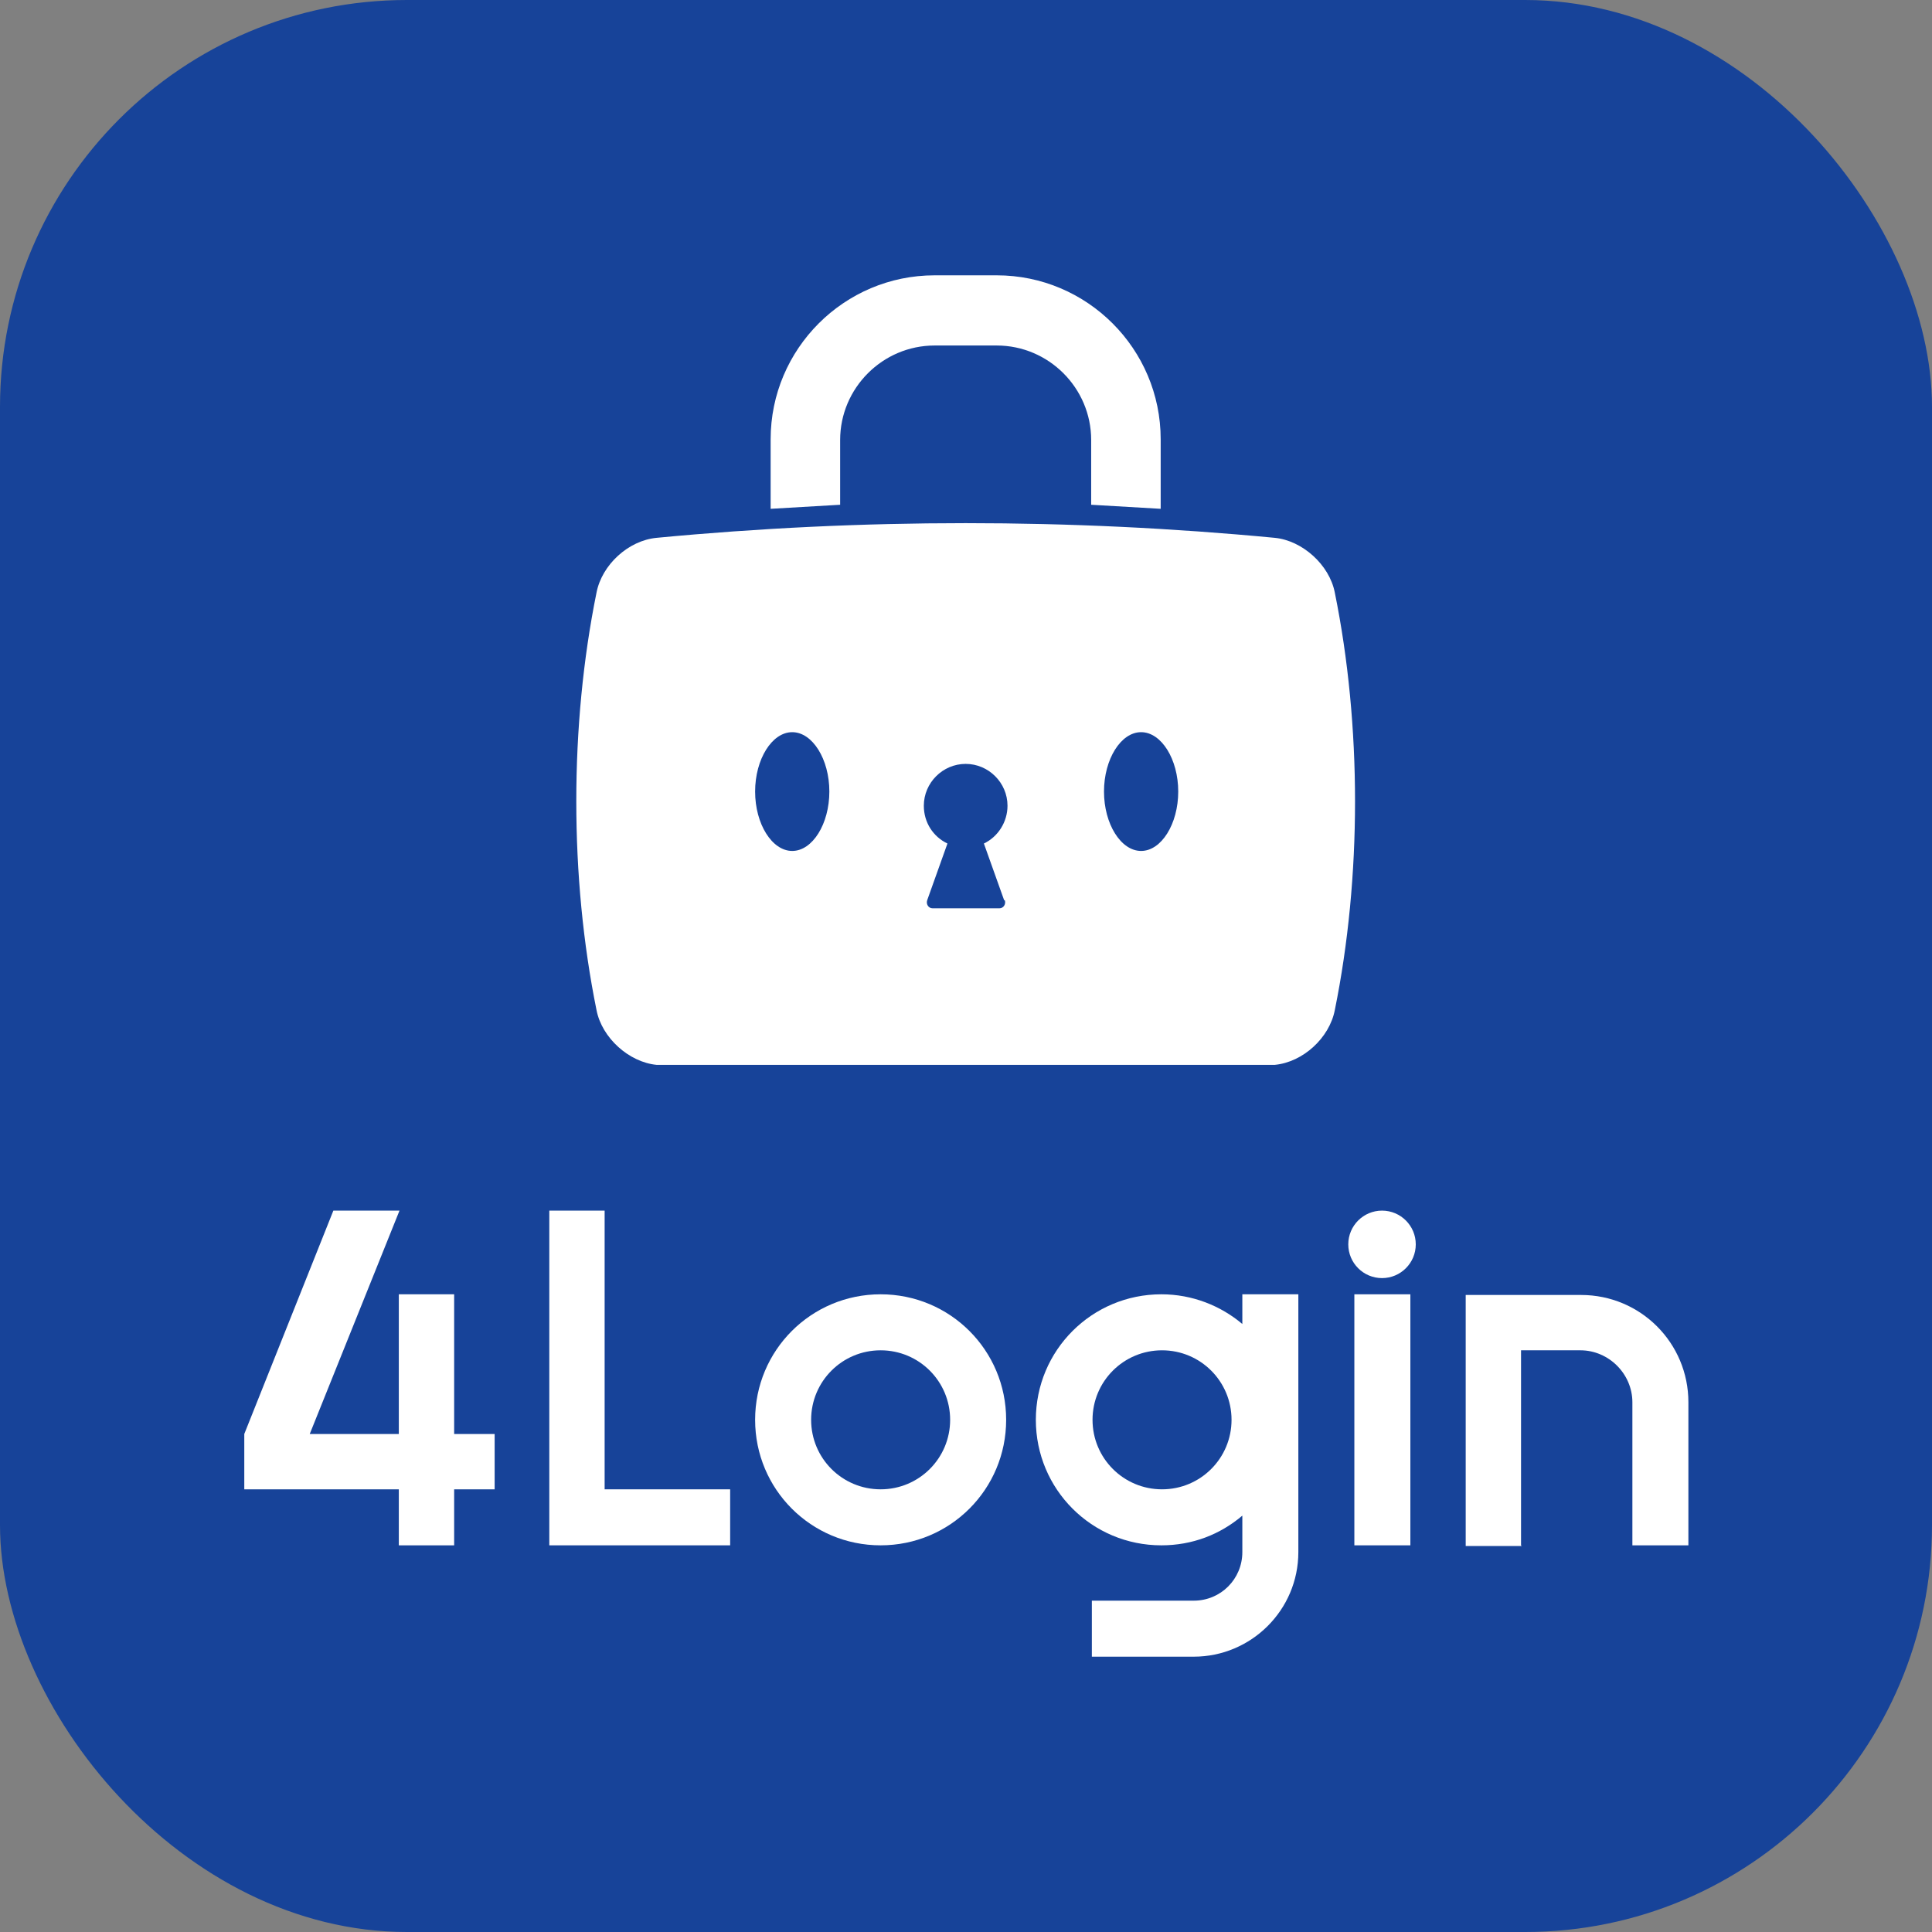 <?xml version="1.0" encoding="UTF-8"?>
<svg id="_レイヤー_2" data-name="レイヤー 2" xmlns="http://www.w3.org/2000/svg" viewBox="0 0 28.63 28.63">
  <rect x="0" y="0" width="28.63" height="28.63" fill="#808080" stroke="none"/>
  <defs>
    <style>
      .cls-1 {
        fill: #174399;
      }

      .cls-1, .cls-2 {
        stroke-width: 0px;
      }

      .cls-2 {
        fill: #fff;
      }
    </style>
  </defs>
  <g id="OGP">
    <g>
      <rect class="cls-1" x="0" y="0" width="28.63" height="28.63" rx="6.03" ry="6.03"/>
      <g id="tate">
        <g>
          <path class="cls-2" d="M12.45,7.48v-.96c0-.77.63-1.4,1.4-1.4h.92c.77,0,1.4.63,1.4,1.4v.96l1.03.06v-1.03c0-1.34-1.09-2.43-2.43-2.43h-.92c-1.34,0-2.43,1.09-2.43,2.43v1.03l1.03-.06Z"/>
          <path class="cls-2" d="M19.78,8.78c-.08-.41-.48-.77-.89-.81-3.04-.29-6.12-.29-9.16,0-.42.04-.81.4-.89.81-.4,1.97-.4,4.22,0,6.19.08.41.48.77.89.81h9.16c.42-.04.81-.4.89-.81.4-1.97.4-4.22,0-6.19ZM11.74,12.61c-.3,0-.55-.4-.55-.88s.25-.88.55-.88.55.4.55.88-.25.88-.55.88ZM14.89,13.34c.02.06-.02.12-.08.12h-.99c-.06,0-.1-.06-.08-.12l.3-.84c-.21-.1-.35-.31-.35-.56,0-.34.28-.62.62-.62s.62.28.62.62c0,.24-.14.46-.35.56l.3.84ZM16.91,12.61c-.3,0-.55-.4-.55-.88s.25-.88.55-.88.55.4.55.88-.25.88-.55.88Z"/>
        </g>
        <g>
          <polygon class="cls-2" points="8.96 22.07 8.96 17.94 8.14 17.94 8.14 22.07 8.14 22.9 8.96 22.9 10.82 22.9 10.82 22.07 8.96 22.07"/>
          <path class="cls-2" d="M13.05,20.01c.57,0,1.03.46,1.03,1.03s-.46,1.03-1.03,1.03-1.03-.46-1.03-1.03.46-1.03,1.03-1.03M13.05,19.18c-1.03,0-1.86.83-1.86,1.86s.83,1.86,1.86,1.86,1.86-.83,1.86-1.86-.83-1.86-1.86-1.86h0Z"/>
          <path class="cls-2" d="M22.54,22.9v-2.89h.88c.42,0,.77.35.77.77v2.12h.83v-2.12c0-.88-.71-1.59-1.59-1.59h-1.71v3.72h.83Z"/>
          <path class="cls-2" d="M18.41,19.18v.44c-.32-.27-.74-.44-1.2-.44-1.03,0-1.86.83-1.86,1.86s.83,1.86,1.86,1.86c.46,0,.87-.16,1.2-.44v.54c0,.4-.32.72-.72.72h-1.51v.83h1.51c.85,0,1.55-.69,1.55-1.55v-3.82h-.83ZM17.22,22.07c-.57,0-1.03-.46-1.03-1.03s.46-1.03,1.03-1.03,1.03.46,1.03,1.03-.46,1.03-1.03,1.03Z"/>
          <g>
            <rect class="cls-2" x="20.07" y="19.18" width=".83" height="3.72"/>
            <circle class="cls-2" cx="20.48" cy="18.44" r=".5"/>
          </g>
          <polygon class="cls-2" points="7.33 21.25 6.73 21.25 6.73 19.18 5.91 19.18 5.91 21.25 4.59 21.25 5.92 17.94 4.94 17.94 3.62 21.25 3.62 22.07 5.91 22.07 5.91 22.9 6.73 22.9 6.73 22.07 7.33 22.07 7.33 21.25"/>
        </g>
      </g>
    </g>
  </g>
</svg>